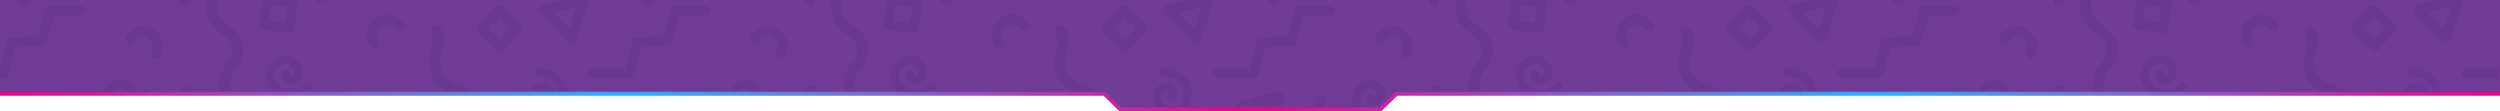 <svg clip-rule="evenodd" fill-rule="evenodd" stroke-linejoin="round" stroke-miterlimit="2" viewBox="0 0 2560 114" xmlns="http://www.w3.org/2000/svg" xmlns:xlink="http://www.w3.org/1999/xlink"><linearGradient id="a" gradientUnits="userSpaceOnUse" x1="-461.5" x2="2098.5" y1="55" y2="55"><stop offset="0" stop-color="#ec008c"/><stop offset=".25" stop-color="#28b2fe"/><stop offset=".5" stop-color="#ec008c"/><stop offset=".75" stop-color="#28b2fe"/><stop offset="1" stop-color="#ec008c"/></linearGradient><clipPath id="b"><path clip-rule="evenodd" d="m-461.5 165.156h1326.562l19.127 18.75h309.311l19.61-18.75h1325.39v-110.156h-3000z"/></clipPath><clipPath id="c"><path clip-rule="evenodd" d="m582 176h756v727h-756z"/></clipPath><clipPath id="d"><path clip-rule="evenodd" d="m582 176h756v727h-756z"/></clipPath><clipPath id="e"><path clip-rule="evenodd" d="m582 176h756v727h-756z"/></clipPath><clipPath id="f"><path clip-rule="evenodd" d="m582 176h756v727h-756z"/></clipPath><path d="m-461.5 94h1130l16.322 16h267.944l16.734-16h1129v-14h-2560z" fill="url(#a)" transform="translate(461.5 4)"/><g transform="translate(461.5)"><path d="m-461.5 94h1132l16.322 16h263.944l16.734-16h1131v-94h-2560z" fill="#6f3b97"/><path d="m582 176h756v727h-756z" fill="none" transform="matrix(.992 0 0 1.032 -1038.88 -501.57)"/><path d="m582 176h756v727h-756z" fill="none" transform="matrix(.992 0 0 1.032 -201.408 -501.57)"/><g clip-path="url(#b)" transform="matrix(.853 0 0 .853 -67.686 -46.933)"><g clip-path="url(#c)" transform="matrix(.992 0 0 1.032 -1038.88 -501.57)"><path d="m655.628 721.079c-1.147 3.106-4.6 4.697-7.707 3.549-3.106-1.147-4.697-4.6-3.549-7.707l17.359-47c1.148-3.106 4.601-4.697 7.708-3.549 3.106 1.147 4.696 4.6 3.549 7.707z" opacity=".05" transform="matrix(1.008 0 0 .969 -4.656 5.397)"/><g opacity=".05" transform="matrix(1.008 0 0 .969 -4.656 5.397)"><path d="m701.631 238.246 22 37c.99 1.666 1.01 3.734.052 5.418s-2.746 2.724-4.683 2.724h-44c-1.937 0-3.725-1.04-4.683-2.724s-.938-3.752.052-5.418l22-37c.971-1.633 2.731-2.634 4.631-2.634s3.66 1.001 4.631 2.634zm-4.631 13.296-12.528 21.07h25.056z" transform="matrix(-1.076 .288 -.288 -1.076 1424.24 771.11)"/><path d="m701.631 238.246 22 37c.99 1.666 1.01 3.734.052 5.418s-2.746 2.724-4.683 2.724h-44c-1.937 0-3.725-1.04-4.683-2.724s-.938-3.752.052-5.418l22-37c.971-1.633 2.731-2.634 4.631-2.634s3.66 1.001 4.631 2.634zm-4.631 13.296-12.528 21.07h25.056z" transform="matrix(-1.076 .288 -.288 -1.076 2174.24 771.11)"/><path d="m701.631 238.246 22 37c.99 1.666 1.01 3.734.052 5.418s-2.746 2.724-4.683 2.724h-44c-1.937 0-3.725-1.04-4.683-2.724s-.938-3.752.052-5.418l22-37c.971-1.633 2.731-2.634 4.631-2.634s3.66 1.001 4.631 2.634zm-4.631 13.296-12.528 21.07h25.056z" transform="matrix(-1.083 .259 -.259 -1.083 2085.48 677.618)"/></g><path d="m795.391 544.373-9.749 2.229c-3.228.738-6.448-1.284-7.186-4.512s1.283-6.448 4.512-7.186l9.748-2.229-2.229-9.749c-.738-3.228 1.284-6.448 4.512-7.186s6.448 1.284 7.186 4.512l2.229 9.748 9.749-2.228c3.228-.739 6.448 1.283 7.186 4.511s-1.284 6.449-4.512 7.187l-9.748 2.228 2.229 9.749c.738 3.228-1.284 6.448-4.512 7.186s-6.448-1.283-7.187-4.512z" opacity=".05" transform="matrix(1.008 0 0 .969 -4.656 5.397)"/><path d="m664 741.176c15.191 0 27.525 12.333 27.525 27.525 0 15.191-12.334 27.525-27.525 27.525s-27.525-12.334-27.525-27.525c0-15.192 12.334-27.525 27.525-27.525zm0 13.648c-7.659 0-13.877 6.218-13.877 13.877s6.218 13.877 13.877 13.877 13.877-6.218 13.877-13.877-6.218-13.877-13.877-13.877z" opacity=".05" transform="matrix(.886 0 0 .852 433.851 17.602)"/><g opacity=".05" transform="matrix(1.008 0 0 .969 -4.656 5.397)"><path d="m742.025 605.912c0 3.312-2.689 6-6 6-3.312 0-6-2.688-6-6 0-13.357 10.844-24.201 24.201-24.201s24.201 10.844 24.201 24.201c0 3.312-2.689 6-6 6-3.312 0-6-2.688-6-6 0-6.734-5.467-12.201-12.201-12.201s-12.201 5.467-12.201 12.201z" transform="matrix(.866 .5 -.5 .866 403.453 -295.155)"/><path d="m742.025 605.912c0 3.312-2.689 6-6 6-3.312 0-6-2.688-6-6 0-13.357 10.844-24.201 24.201-24.201s24.201 10.844 24.201 24.201c0 3.312-2.689 6-6 6-3.312 0-6-2.688-6-6 0-6.734-5.467-12.201-12.201-12.201s-12.201 5.467-12.201 12.201z" transform="matrix(.827 -.562 .562 .827 82.089 515.574)"/></g><g opacity=".05" transform="matrix(1.008 0 0 .969 -4.656 5.397)"><path d="m938.194 552v32c0 3.421-2.773 6.194-6.194 6.194h-32c-3.421 0-6.194-2.773-6.194-6.194v-32c0-3.421 2.773-6.194 6.194-6.194h32c3.421 0 6.194 2.773 6.194 6.194zm-12.388 6.194h-19.612v19.612h19.612z" transform="matrix(.959 .139 -.139 .959 116.349 -104.487)"/><path d="m938.194 552v32c0 3.421-2.773 6.194-6.194 6.194h-32c-3.421 0-6.194-2.773-6.194-6.194v-32c0-3.421 2.773-6.194 6.194-6.194h32c3.421 0 6.194 2.773 6.194 6.194zm-12.388 6.194h-19.612v19.612h19.612z" transform="matrix(.709 .66 -.66 .709 907.139 -422.278)"/></g><g opacity=".05" transform="matrix(1.008 0 0 .969 -4.656 5.397)"><path d="m694 558c3.311 0 6 2.689 6 6s-2.689 6-6 6h-31.406l-8.802 32.565c-.675 2.498-2.876 4.282-5.459 4.426l-31.555 1.753-7.948 32.674c-.654 2.689-3.063 4.582-5.83 4.582h-43c-3.311 0-6-2.689-6-6s2.689-6 6-6h38.285l7.885-32.418c.625-2.569 2.857-4.426 5.497-4.573l31.672-1.759 8.869-32.815c.707-2.617 3.081-4.435 5.792-4.435z" transform="matrix(.929 -.369 .369 .929 208.73 161.933)"/><path d="m694 558c3.311 0 6 2.689 6 6s-2.689 6-6 6h-31.406l-8.802 32.565c-.675 2.498-2.876 4.282-5.459 4.426l-31.555 1.753-7.948 32.674c-.654 2.689-3.063 4.582-5.83 4.582h-43c-3.311 0-6-2.689-6-6s2.689-6 6-6h38.285l7.885-32.418c.625-2.569 2.857-4.426 5.497-4.573l31.672-1.759 8.869-32.815c.707-2.617 3.081-4.435 5.792-4.435z" transform="matrix(1 .006 -.006 1 -12.178 -4.522)"/><path d="m694 558c3.311 0 6 2.689 6 6s-2.689 6-6 6h-31.406l-8.802 32.565c-.675 2.498-2.876 4.282-5.459 4.426l-31.555 1.753-7.948 32.674c-.654 2.689-3.063 4.582-5.83 4.582h-43c-3.311 0-6-2.689-6-6s2.689-6 6-6h38.285l7.885-32.418c.625-2.569 2.857-4.426 5.497-4.573l31.672-1.759 8.869-32.815c.707-2.617 3.081-4.435 5.792-4.435z" transform="matrix(1 .006 -.006 1 736.822 -4.522)"/><path d="m694 558c3.311 0 6 2.689 6 6s-2.689 6-6 6h-31.406l-8.802 32.565c-.675 2.498-2.876 4.282-5.459 4.426l-31.555 1.753-7.948 32.674c-.654 2.689-3.063 4.582-5.83 4.582h-43c-3.311 0-6-2.689-6-6s2.689-6 6-6h38.285l7.885-32.418c.625-2.569 2.857-4.426 5.497-4.573l31.672-1.759 8.869-32.815c.707-2.617 3.081-4.435 5.792-4.435z" transform="matrix(.1 .995 -.995 .1 1386.02 38.351)"/></g><g opacity=".05" transform="matrix(1.008 0 0 .969 -4.656 5.397)"><path d="m843.396 513.937c-.504-3.645 2.047-7.013 5.692-7.516 3.644-.504 7.012 2.046 7.516 5.691 1.487 10.76-1.667 17.924-5.796 24.592-4.343 7.013-10.462 13.158-8.237 26.172 2.145 12.543 10.413 16.247 17.057 21.232 6.48 4.861 11.999 10.462 13.923 20.656 2.08 11.025-1.384 18.829-6.082 26.104-4.853 7.515-11.943 14.078-8.981 26.597.847 3.581-1.373 7.175-4.953 8.023-3.581.847-7.175-1.373-8.023-4.953-3.48-14.709 1.912-23.875 7.878-32.626 4.067-5.967 8.781-11.549 7.059-20.673-1.555-8.238-7.313-11.396-12.715-15.282-7.979-5.741-15.809-12.228-18.305-26.83-2.555-14.942 2.292-23.479 7.497-31.487 3.616-5.563 7.717-10.675 6.47-19.7z"/><path d="m843.396 513.937c-.504-3.645 2.047-7.013 5.692-7.516 3.644-.504 7.012 2.046 7.516 5.691 1.487 10.76-1.667 17.924-5.796 24.592-4.343 7.013-10.462 13.158-8.237 26.172 2.145 12.543 10.413 16.247 17.057 21.232 6.48 4.861 11.999 10.462 13.923 20.656 2.08 11.025-1.384 18.829-6.082 26.104-4.853 7.515-11.943 14.078-8.981 26.597.847 3.581-1.373 7.175-4.953 8.023-3.581.847-7.175-1.373-8.023-4.953-3.48-14.709 1.912-23.875 7.878-32.626 4.067-5.967 8.781-11.549 7.059-20.673-1.555-8.238-7.313-11.396-12.715-15.282-7.979-5.741-15.809-12.228-18.305-26.83-2.555-14.942 2.292-23.479 7.497-31.487 3.616-5.563 7.717-10.675 6.47-19.7z" transform="matrix(.852 .524 -.524 .852 230.08 -455.687)"/><path d="m843.396 513.937c-.504-3.645 2.047-7.013 5.692-7.516 3.644-.504 7.012 2.046 7.516 5.691 1.487 10.76-1.667 17.924-5.796 24.592-4.343 7.013-10.462 13.158-8.237 26.172 2.145 12.543 10.413 16.247 17.057 21.232 6.48 4.861 11.999 10.462 13.923 20.656 2.08 11.025-1.384 18.829-6.082 26.104-4.853 7.515-11.943 14.078-8.981 26.597.847 3.581-1.373 7.175-4.953 8.023-3.581.847-7.175-1.373-8.023-4.953-3.48-14.709 1.912-23.875 7.878-32.626 4.067-5.967 8.781-11.549 7.059-20.673-1.555-8.238-7.313-11.396-12.715-15.282-7.979-5.741-15.809-12.228-18.305-26.83-2.555-14.942 2.292-23.479 7.497-31.487 3.616-5.563 7.717-10.675 6.47-19.7z" transform="matrix(.955 -.296 .296 .955 141.957 350.243)"/></g><g opacity=".05" transform="matrix(1.008 0 0 .969 -4.656 5.397)"><path d="m729.114 684.996c10.115-.318 21.683-6.253 22.9-22.372.208-2.752 2.611-4.818 5.362-4.61 2.752.208 4.818 2.611 4.61 5.362-1.731 22.92-18.316 31.22-32.685 31.618-.045.002-.107.004-.186.005-.241.002-.64-.009-1.174-.072-3.86-.456-24.797-4.545-23.937-25.136.321-7.663 3.094-13.131 6.847-16.751 9.217-8.889 24.893-6.725 31.346 3.243 2.93 4.525 2.648 10.611.177 15.025-1.86 3.324-4.87 5.634-8.315 6.197-3.438.561-7.707-.45-11.842-5.236-1.805-2.088-1.574-5.248.514-7.052 2.088-1.805 5.248-1.574 7.052.514 1.046 1.211 1.795 2.046 2.664 1.904.642-.104.992-.779 1.311-1.419.677-1.36.917-3.151.045-4.499-3.293-5.085-11.307-6.014-16.009-1.479-2.213 2.134-3.61 5.453-3.798 9.971-.525 12.545 12.767 14.509 15.118 14.787zm-4.889 6.49c.195.74.864 2.758 3.676 3.392-1.791-.404-3.159-1.732-3.676-3.392z" transform="matrix(-.118 -.993 .993 -.118 658.91 1467.88)"/><path d="m729.114 684.996c10.115-.318 21.683-6.253 22.9-22.372.208-2.752 2.611-4.818 5.362-4.61 2.752.208 4.818 2.611 4.61 5.362-1.731 22.92-18.316 31.22-32.685 31.618-.045.002-.107.004-.186.005-.241.002-.64-.009-1.174-.072-3.86-.456-24.797-4.545-23.937-25.136.321-7.663 3.094-13.131 6.847-16.751 9.217-8.889 24.893-6.725 31.346 3.243 2.93 4.525 2.648 10.611.177 15.025-1.86 3.324-4.87 5.634-8.315 6.197-3.438.561-7.707-.45-11.842-5.236-1.805-2.088-1.574-5.248.514-7.052 2.088-1.805 5.248-1.574 7.052.514 1.046 1.211 1.795 2.046 2.664 1.904.642-.104.992-.779 1.311-1.419.677-1.36.917-3.151.045-4.499-3.293-5.085-11.307-6.014-16.009-1.479-2.213 2.134-3.61 5.453-3.798 9.971-.525 12.545 12.767 14.509 15.118 14.787zm-4.889 6.49c.195.74.864 2.758 3.676 3.392-1.791-.404-3.159-1.732-3.676-3.392z" transform="matrix(.772 .636 -.636 .772 789.588 -338.515)"/><path d="m729.114 684.996c10.115-.318 21.683-6.253 22.9-22.372.208-2.752 2.611-4.818 5.362-4.61 2.752.208 4.818 2.611 4.61 5.362-1.731 22.92-18.316 31.22-32.685 31.618-.045.002-.107.004-.186.005-.241.002-.64-.009-1.174-.072-3.86-.456-24.797-4.545-23.937-25.136.321-7.663 3.094-13.131 6.847-16.751 9.217-8.889 24.893-6.725 31.346 3.243 2.93 4.525 2.648 10.611.177 15.025-1.86 3.324-4.87 5.634-8.315 6.197-3.438.561-7.707-.45-11.842-5.236-1.805-2.088-1.574-5.248.514-7.052 2.088-1.805 5.248-1.574 7.052.514 1.046 1.211 1.795 2.046 2.664 1.904.642-.104.992-.779 1.311-1.419.677-1.36.917-3.151.045-4.499-3.293-5.085-11.307-6.014-16.009-1.479-2.213 2.134-3.61 5.453-3.798 9.971-.525 12.545 12.767 14.509 15.118 14.787zm-4.889 6.49c.195.74.864 2.758 3.676 3.392-1.791-.404-3.159-1.732-3.676-3.392z" transform="translate(.82 -.254)"/></g></g><g clip-path="url(#d)" transform="matrix(.992 0 0 1.032 -288.881 -501.57)"><path d="m655.628 721.079c-1.147 3.106-4.6 4.697-7.707 3.549-3.106-1.147-4.697-4.6-3.549-7.707l17.359-47c1.148-3.106 4.601-4.697 7.708-3.549 3.106 1.147 4.696 4.6 3.549 7.707z" opacity=".05" transform="matrix(1.008 0 0 .969 -4.656 5.397)"/><g opacity=".05" transform="matrix(1.008 0 0 .969 -4.656 5.397)"><path d="m701.631 238.246 22 37c.99 1.666 1.01 3.734.052 5.418s-2.746 2.724-4.683 2.724h-44c-1.937 0-3.725-1.04-4.683-2.724s-.938-3.752.052-5.418l22-37c.971-1.633 2.731-2.634 4.631-2.634s3.66 1.001 4.631 2.634zm-4.631 13.296-12.528 21.07h25.056z" transform="matrix(-1.076 .288 -.288 -1.076 1424.24 771.11)"/><path d="m701.631 238.246 22 37c.99 1.666 1.01 3.734.052 5.418s-2.746 2.724-4.683 2.724h-44c-1.937 0-3.725-1.04-4.683-2.724s-.938-3.752.052-5.418l22-37c.971-1.633 2.731-2.634 4.631-2.634s3.66 1.001 4.631 2.634zm-4.631 13.296-12.528 21.07h25.056z" transform="matrix(-1.076 .288 -.288 -1.076 2174.24 771.11)"/><path d="m701.631 238.246 22 37c.99 1.666 1.01 3.734.052 5.418s-2.746 2.724-4.683 2.724h-44c-1.937 0-3.725-1.04-4.683-2.724s-.938-3.752.052-5.418l22-37c.971-1.633 2.731-2.634 4.631-2.634s3.66 1.001 4.631 2.634zm-4.631 13.296-12.528 21.07h25.056z" transform="matrix(-1.083 .259 -.259 -1.083 2085.48 677.618)"/></g><path d="m795.391 544.373-9.749 2.229c-3.228.738-6.448-1.284-7.186-4.512s1.283-6.448 4.512-7.186l9.748-2.229-2.229-9.749c-.738-3.228 1.284-6.448 4.512-7.186s6.448 1.284 7.186 4.512l2.229 9.748 9.749-2.228c3.228-.739 6.448 1.283 7.186 4.511s-1.284 6.449-4.512 7.187l-9.748 2.228 2.229 9.749c.738 3.228-1.284 6.448-4.512 7.186s-6.448-1.283-7.187-4.512z" opacity=".05" transform="matrix(1.008 0 0 .969 -4.656 5.397)"/><path d="m664 741.176c15.191 0 27.525 12.333 27.525 27.525 0 15.191-12.334 27.525-27.525 27.525s-27.525-12.334-27.525-27.525c0-15.192 12.334-27.525 27.525-27.525zm0 13.648c-7.659 0-13.877 6.218-13.877 13.877s6.218 13.877 13.877 13.877 13.877-6.218 13.877-13.877-6.218-13.877-13.877-13.877z" opacity=".05" transform="matrix(.886 0 0 .852 433.851 17.602)"/><g opacity=".05" transform="matrix(1.008 0 0 .969 -4.656 5.397)"><path d="m742.025 605.912c0 3.312-2.689 6-6 6-3.312 0-6-2.688-6-6 0-13.357 10.844-24.201 24.201-24.201s24.201 10.844 24.201 24.201c0 3.312-2.689 6-6 6-3.312 0-6-2.688-6-6 0-6.734-5.467-12.201-12.201-12.201s-12.201 5.467-12.201 12.201z" transform="matrix(.866 .5 -.5 .866 403.453 -295.155)"/><path d="m742.025 605.912c0 3.312-2.689 6-6 6-3.312 0-6-2.688-6-6 0-13.357 10.844-24.201 24.201-24.201s24.201 10.844 24.201 24.201c0 3.312-2.689 6-6 6-3.312 0-6-2.688-6-6 0-6.734-5.467-12.201-12.201-12.201s-12.201 5.467-12.201 12.201z" transform="matrix(.827 -.562 .562 .827 82.089 515.574)"/></g><g opacity=".05" transform="matrix(1.008 0 0 .969 -4.656 5.397)"><path d="m938.194 552v32c0 3.421-2.773 6.194-6.194 6.194h-32c-3.421 0-6.194-2.773-6.194-6.194v-32c0-3.421 2.773-6.194 6.194-6.194h32c3.421 0 6.194 2.773 6.194 6.194zm-12.388 6.194h-19.612v19.612h19.612z" transform="matrix(.959 .139 -.139 .959 116.349 -104.487)"/><path d="m938.194 552v32c0 3.421-2.773 6.194-6.194 6.194h-32c-3.421 0-6.194-2.773-6.194-6.194v-32c0-3.421 2.773-6.194 6.194-6.194h32c3.421 0 6.194 2.773 6.194 6.194zm-12.388 6.194h-19.612v19.612h19.612z" transform="matrix(.709 .66 -.66 .709 907.139 -422.278)"/></g><g opacity=".05" transform="matrix(1.008 0 0 .969 -4.656 5.397)"><path d="m694 558c3.311 0 6 2.689 6 6s-2.689 6-6 6h-31.406l-8.802 32.565c-.675 2.498-2.876 4.282-5.459 4.426l-31.555 1.753-7.948 32.674c-.654 2.689-3.063 4.582-5.83 4.582h-43c-3.311 0-6-2.689-6-6s2.689-6 6-6h38.285l7.885-32.418c.625-2.569 2.857-4.426 5.497-4.573l31.672-1.759 8.869-32.815c.707-2.617 3.081-4.435 5.792-4.435z" transform="matrix(.929 -.369 .369 .929 208.73 161.933)"/><path d="m694 558c3.311 0 6 2.689 6 6s-2.689 6-6 6h-31.406l-8.802 32.565c-.675 2.498-2.876 4.282-5.459 4.426l-31.555 1.753-7.948 32.674c-.654 2.689-3.063 4.582-5.83 4.582h-43c-3.311 0-6-2.689-6-6s2.689-6 6-6h38.285l7.885-32.418c.625-2.569 2.857-4.426 5.497-4.573l31.672-1.759 8.869-32.815c.707-2.617 3.081-4.435 5.792-4.435z" transform="matrix(1 .006 -.006 1 -12.178 -4.522)"/><path d="m694 558c3.311 0 6 2.689 6 6s-2.689 6-6 6h-31.406l-8.802 32.565c-.675 2.498-2.876 4.282-5.459 4.426l-31.555 1.753-7.948 32.674c-.654 2.689-3.063 4.582-5.83 4.582h-43c-3.311 0-6-2.689-6-6s2.689-6 6-6h38.285l7.885-32.418c.625-2.569 2.857-4.426 5.497-4.573l31.672-1.759 8.869-32.815c.707-2.617 3.081-4.435 5.792-4.435z" transform="matrix(1 .006 -.006 1 736.822 -4.522)"/><path d="m694 558c3.311 0 6 2.689 6 6s-2.689 6-6 6h-31.406l-8.802 32.565c-.675 2.498-2.876 4.282-5.459 4.426l-31.555 1.753-7.948 32.674c-.654 2.689-3.063 4.582-5.83 4.582h-43c-3.311 0-6-2.689-6-6s2.689-6 6-6h38.285l7.885-32.418c.625-2.569 2.857-4.426 5.497-4.573l31.672-1.759 8.869-32.815c.707-2.617 3.081-4.435 5.792-4.435z" transform="matrix(.1 .995 -.995 .1 1386.02 38.351)"/></g><g opacity=".05" transform="matrix(1.008 0 0 .969 -4.656 5.397)"><path d="m843.396 513.937c-.504-3.645 2.047-7.013 5.692-7.516 3.644-.504 7.012 2.046 7.516 5.691 1.487 10.76-1.667 17.924-5.796 24.592-4.343 7.013-10.462 13.158-8.237 26.172 2.145 12.543 10.413 16.247 17.057 21.232 6.48 4.861 11.999 10.462 13.923 20.656 2.08 11.025-1.384 18.829-6.082 26.104-4.853 7.515-11.943 14.078-8.981 26.597.847 3.581-1.373 7.175-4.953 8.023-3.581.847-7.175-1.373-8.023-4.953-3.48-14.709 1.912-23.875 7.878-32.626 4.067-5.967 8.781-11.549 7.059-20.673-1.555-8.238-7.313-11.396-12.715-15.282-7.979-5.741-15.809-12.228-18.305-26.83-2.555-14.942 2.292-23.479 7.497-31.487 3.616-5.563 7.717-10.675 6.47-19.7z"/><path d="m843.396 513.937c-.504-3.645 2.047-7.013 5.692-7.516 3.644-.504 7.012 2.046 7.516 5.691 1.487 10.76-1.667 17.924-5.796 24.592-4.343 7.013-10.462 13.158-8.237 26.172 2.145 12.543 10.413 16.247 17.057 21.232 6.48 4.861 11.999 10.462 13.923 20.656 2.08 11.025-1.384 18.829-6.082 26.104-4.853 7.515-11.943 14.078-8.981 26.597.847 3.581-1.373 7.175-4.953 8.023-3.581.847-7.175-1.373-8.023-4.953-3.48-14.709 1.912-23.875 7.878-32.626 4.067-5.967 8.781-11.549 7.059-20.673-1.555-8.238-7.313-11.396-12.715-15.282-7.979-5.741-15.809-12.228-18.305-26.83-2.555-14.942 2.292-23.479 7.497-31.487 3.616-5.563 7.717-10.675 6.47-19.7z" transform="matrix(.852 .524 -.524 .852 230.08 -455.687)"/><path d="m843.396 513.937c-.504-3.645 2.047-7.013 5.692-7.516 3.644-.504 7.012 2.046 7.516 5.691 1.487 10.76-1.667 17.924-5.796 24.592-4.343 7.013-10.462 13.158-8.237 26.172 2.145 12.543 10.413 16.247 17.057 21.232 6.48 4.861 11.999 10.462 13.923 20.656 2.08 11.025-1.384 18.829-6.082 26.104-4.853 7.515-11.943 14.078-8.981 26.597.847 3.581-1.373 7.175-4.953 8.023-3.581.847-7.175-1.373-8.023-4.953-3.48-14.709 1.912-23.875 7.878-32.626 4.067-5.967 8.781-11.549 7.059-20.673-1.555-8.238-7.313-11.396-12.715-15.282-7.979-5.741-15.809-12.228-18.305-26.83-2.555-14.942 2.292-23.479 7.497-31.487 3.616-5.563 7.717-10.675 6.47-19.7z" transform="matrix(.955 -.296 .296 .955 141.957 350.243)"/></g><g opacity=".05" transform="matrix(1.008 0 0 .969 -4.656 5.397)"><path d="m729.114 684.996c10.115-.318 21.683-6.253 22.9-22.372.208-2.752 2.611-4.818 5.362-4.61 2.752.208 4.818 2.611 4.61 5.362-1.731 22.92-18.316 31.22-32.685 31.618-.045.002-.107.004-.186.005-.241.002-.64-.009-1.174-.072-3.86-.456-24.797-4.545-23.937-25.136.321-7.663 3.094-13.131 6.847-16.751 9.217-8.889 24.893-6.725 31.346 3.243 2.93 4.525 2.648 10.611.177 15.025-1.86 3.324-4.87 5.634-8.315 6.197-3.438.561-7.707-.45-11.842-5.236-1.805-2.088-1.574-5.248.514-7.052 2.088-1.805 5.248-1.574 7.052.514 1.046 1.211 1.795 2.046 2.664 1.904.642-.104.992-.779 1.311-1.419.677-1.36.917-3.151.045-4.499-3.293-5.085-11.307-6.014-16.009-1.479-2.213 2.134-3.61 5.453-3.798 9.971-.525 12.545 12.767 14.509 15.118 14.787zm-4.889 6.49c.195.74.864 2.758 3.676 3.392-1.791-.404-3.159-1.732-3.676-3.392z" transform="matrix(-.118 -.993 .993 -.118 658.91 1467.88)"/><path d="m729.114 684.996c10.115-.318 21.683-6.253 22.9-22.372.208-2.752 2.611-4.818 5.362-4.61 2.752.208 4.818 2.611 4.61 5.362-1.731 22.92-18.316 31.22-32.685 31.618-.045.002-.107.004-.186.005-.241.002-.64-.009-1.174-.072-3.86-.456-24.797-4.545-23.937-25.136.321-7.663 3.094-13.131 6.847-16.751 9.217-8.889 24.893-6.725 31.346 3.243 2.93 4.525 2.648 10.611.177 15.025-1.86 3.324-4.87 5.634-8.315 6.197-3.438.561-7.707-.45-11.842-5.236-1.805-2.088-1.574-5.248.514-7.052 2.088-1.805 5.248-1.574 7.052.514 1.046 1.211 1.795 2.046 2.664 1.904.642-.104.992-.779 1.311-1.419.677-1.36.917-3.151.045-4.499-3.293-5.085-11.307-6.014-16.009-1.479-2.213 2.134-3.61 5.453-3.798 9.971-.525 12.545 12.767 14.509 15.118 14.787zm-4.889 6.49c.195.74.864 2.758 3.676 3.392-1.791-.404-3.159-1.732-3.676-3.392z" transform="matrix(.772 .636 -.636 .772 789.588 -338.515)"/><path d="m729.114 684.996c10.115-.318 21.683-6.253 22.9-22.372.208-2.752 2.611-4.818 5.362-4.61 2.752.208 4.818 2.611 4.61 5.362-1.731 22.92-18.316 31.22-32.685 31.618-.045.002-.107.004-.186.005-.241.002-.64-.009-1.174-.072-3.86-.456-24.797-4.545-23.937-25.136.321-7.663 3.094-13.131 6.847-16.751 9.217-8.889 24.893-6.725 31.346 3.243 2.93 4.525 2.648 10.611.177 15.025-1.86 3.324-4.87 5.634-8.315 6.197-3.438.561-7.707-.45-11.842-5.236-1.805-2.088-1.574-5.248.514-7.052 2.088-1.805 5.248-1.574 7.052.514 1.046 1.211 1.795 2.046 2.664 1.904.642-.104.992-.779 1.311-1.419.677-1.36.917-3.151.045-4.499-3.293-5.085-11.307-6.014-16.009-1.479-2.213 2.134-3.61 5.453-3.798 9.971-.525 12.545 12.767 14.509 15.118 14.787zm-4.889 6.49c.195.74.864 2.758 3.676 3.392-1.791-.404-3.159-1.732-3.676-3.392z" transform="translate(.82 -.254)"/></g></g><g clip-path="url(#e)" transform="matrix(.992 0 0 1.032 461.118 -501.57)"><path d="m655.628 721.079c-1.147 3.106-4.6 4.697-7.707 3.549-3.106-1.147-4.697-4.6-3.549-7.707l17.359-47c1.148-3.106 4.601-4.697 7.708-3.549 3.106 1.147 4.696 4.6 3.549 7.707z" opacity=".05" transform="matrix(1.008 0 0 .969 -4.656 5.397)"/><g opacity=".05" transform="matrix(1.008 0 0 .969 -4.656 5.397)"><path d="m701.631 238.246 22 37c.99 1.666 1.01 3.734.052 5.418s-2.746 2.724-4.683 2.724h-44c-1.937 0-3.725-1.04-4.683-2.724s-.938-3.752.052-5.418l22-37c.971-1.633 2.731-2.634 4.631-2.634s3.66 1.001 4.631 2.634zm-4.631 13.296-12.528 21.07h25.056z" transform="matrix(-1.076 .288 -.288 -1.076 1424.24 771.11)"/><path d="m701.631 238.246 22 37c.99 1.666 1.01 3.734.052 5.418s-2.746 2.724-4.683 2.724h-44c-1.937 0-3.725-1.04-4.683-2.724s-.938-3.752.052-5.418l22-37c.971-1.633 2.731-2.634 4.631-2.634s3.66 1.001 4.631 2.634zm-4.631 13.296-12.528 21.07h25.056z" transform="matrix(-1.076 .288 -.288 -1.076 2174.24 771.11)"/><path d="m701.631 238.246 22 37c.99 1.666 1.01 3.734.052 5.418s-2.746 2.724-4.683 2.724h-44c-1.937 0-3.725-1.04-4.683-2.724s-.938-3.752.052-5.418l22-37c.971-1.633 2.731-2.634 4.631-2.634s3.66 1.001 4.631 2.634zm-4.631 13.296-12.528 21.07h25.056z" transform="matrix(-1.083 .259 -.259 -1.083 2085.48 677.618)"/></g><path d="m795.391 544.373-9.749 2.229c-3.228.738-6.448-1.284-7.186-4.512s1.283-6.448 4.512-7.186l9.748-2.229-2.229-9.749c-.738-3.228 1.284-6.448 4.512-7.186s6.448 1.284 7.186 4.512l2.229 9.748 9.749-2.228c3.228-.739 6.448 1.283 7.186 4.511s-1.284 6.449-4.512 7.187l-9.748 2.228 2.229 9.749c.738 3.228-1.284 6.448-4.512 7.186s-6.448-1.283-7.187-4.512z" opacity=".05" transform="matrix(1.008 0 0 .969 -4.656 5.397)"/><path d="m664 741.176c15.191 0 27.525 12.333 27.525 27.525 0 15.191-12.334 27.525-27.525 27.525s-27.525-12.334-27.525-27.525c0-15.192 12.334-27.525 27.525-27.525zm0 13.648c-7.659 0-13.877 6.218-13.877 13.877s6.218 13.877 13.877 13.877 13.877-6.218 13.877-13.877-6.218-13.877-13.877-13.877z" opacity=".05" transform="matrix(.886 0 0 .852 433.851 17.602)"/><g opacity=".05" transform="matrix(1.008 0 0 .969 -4.656 5.397)"><path d="m742.025 605.912c0 3.312-2.689 6-6 6-3.312 0-6-2.688-6-6 0-13.357 10.844-24.201 24.201-24.201s24.201 10.844 24.201 24.201c0 3.312-2.689 6-6 6-3.312 0-6-2.688-6-6 0-6.734-5.467-12.201-12.201-12.201s-12.201 5.467-12.201 12.201z" transform="matrix(.866 .5 -.5 .866 403.453 -295.155)"/><path d="m742.025 605.912c0 3.312-2.689 6-6 6-3.312 0-6-2.688-6-6 0-13.357 10.844-24.201 24.201-24.201s24.201 10.844 24.201 24.201c0 3.312-2.689 6-6 6-3.312 0-6-2.688-6-6 0-6.734-5.467-12.201-12.201-12.201s-12.201 5.467-12.201 12.201z" transform="matrix(.827 -.562 .562 .827 82.089 515.574)"/></g><g opacity=".05" transform="matrix(1.008 0 0 .969 -4.656 5.397)"><path d="m938.194 552v32c0 3.421-2.773 6.194-6.194 6.194h-32c-3.421 0-6.194-2.773-6.194-6.194v-32c0-3.421 2.773-6.194 6.194-6.194h32c3.421 0 6.194 2.773 6.194 6.194zm-12.388 6.194h-19.612v19.612h19.612z" transform="matrix(.959 .139 -.139 .959 116.349 -104.487)"/><path d="m938.194 552v32c0 3.421-2.773 6.194-6.194 6.194h-32c-3.421 0-6.194-2.773-6.194-6.194v-32c0-3.421 2.773-6.194 6.194-6.194h32c3.421 0 6.194 2.773 6.194 6.194zm-12.388 6.194h-19.612v19.612h19.612z" transform="matrix(.709 .66 -.66 .709 907.139 -422.278)"/></g><g opacity=".05" transform="matrix(1.008 0 0 .969 -4.656 5.397)"><path d="m694 558c3.311 0 6 2.689 6 6s-2.689 6-6 6h-31.406l-8.802 32.565c-.675 2.498-2.876 4.282-5.459 4.426l-31.555 1.753-7.948 32.674c-.654 2.689-3.063 4.582-5.83 4.582h-43c-3.311 0-6-2.689-6-6s2.689-6 6-6h38.285l7.885-32.418c.625-2.569 2.857-4.426 5.497-4.573l31.672-1.759 8.869-32.815c.707-2.617 3.081-4.435 5.792-4.435z" transform="matrix(.929 -.369 .369 .929 208.73 161.933)"/><path d="m694 558c3.311 0 6 2.689 6 6s-2.689 6-6 6h-31.406l-8.802 32.565c-.675 2.498-2.876 4.282-5.459 4.426l-31.555 1.753-7.948 32.674c-.654 2.689-3.063 4.582-5.83 4.582h-43c-3.311 0-6-2.689-6-6s2.689-6 6-6h38.285l7.885-32.418c.625-2.569 2.857-4.426 5.497-4.573l31.672-1.759 8.869-32.815c.707-2.617 3.081-4.435 5.792-4.435z" transform="matrix(1 .006 -.006 1 -12.178 -4.522)"/><path d="m694 558c3.311 0 6 2.689 6 6s-2.689 6-6 6h-31.406l-8.802 32.565c-.675 2.498-2.876 4.282-5.459 4.426l-31.555 1.753-7.948 32.674c-.654 2.689-3.063 4.582-5.83 4.582h-43c-3.311 0-6-2.689-6-6s2.689-6 6-6h38.285l7.885-32.418c.625-2.569 2.857-4.426 5.497-4.573l31.672-1.759 8.869-32.815c.707-2.617 3.081-4.435 5.792-4.435z" transform="matrix(1 .006 -.006 1 736.822 -4.522)"/><path d="m694 558c3.311 0 6 2.689 6 6s-2.689 6-6 6h-31.406l-8.802 32.565c-.675 2.498-2.876 4.282-5.459 4.426l-31.555 1.753-7.948 32.674c-.654 2.689-3.063 4.582-5.83 4.582h-43c-3.311 0-6-2.689-6-6s2.689-6 6-6h38.285l7.885-32.418c.625-2.569 2.857-4.426 5.497-4.573l31.672-1.759 8.869-32.815c.707-2.617 3.081-4.435 5.792-4.435z" transform="matrix(.1 .995 -.995 .1 1386.02 38.351)"/></g><g opacity=".05" transform="matrix(1.008 0 0 .969 -4.656 5.397)"><path d="m843.396 513.937c-.504-3.645 2.047-7.013 5.692-7.516 3.644-.504 7.012 2.046 7.516 5.691 1.487 10.76-1.667 17.924-5.796 24.592-4.343 7.013-10.462 13.158-8.237 26.172 2.145 12.543 10.413 16.247 17.057 21.232 6.48 4.861 11.999 10.462 13.923 20.656 2.08 11.025-1.384 18.829-6.082 26.104-4.853 7.515-11.943 14.078-8.981 26.597.847 3.581-1.373 7.175-4.953 8.023-3.581.847-7.175-1.373-8.023-4.953-3.48-14.709 1.912-23.875 7.878-32.626 4.067-5.967 8.781-11.549 7.059-20.673-1.555-8.238-7.313-11.396-12.715-15.282-7.979-5.741-15.809-12.228-18.305-26.83-2.555-14.942 2.292-23.479 7.497-31.487 3.616-5.563 7.717-10.675 6.47-19.7z"/><path d="m843.396 513.937c-.504-3.645 2.047-7.013 5.692-7.516 3.644-.504 7.012 2.046 7.516 5.691 1.487 10.76-1.667 17.924-5.796 24.592-4.343 7.013-10.462 13.158-8.237 26.172 2.145 12.543 10.413 16.247 17.057 21.232 6.48 4.861 11.999 10.462 13.923 20.656 2.08 11.025-1.384 18.829-6.082 26.104-4.853 7.515-11.943 14.078-8.981 26.597.847 3.581-1.373 7.175-4.953 8.023-3.581.847-7.175-1.373-8.023-4.953-3.48-14.709 1.912-23.875 7.878-32.626 4.067-5.967 8.781-11.549 7.059-20.673-1.555-8.238-7.313-11.396-12.715-15.282-7.979-5.741-15.809-12.228-18.305-26.83-2.555-14.942 2.292-23.479 7.497-31.487 3.616-5.563 7.717-10.675 6.47-19.7z" transform="matrix(.852 .524 -.524 .852 230.08 -455.687)"/><path d="m843.396 513.937c-.504-3.645 2.047-7.013 5.692-7.516 3.644-.504 7.012 2.046 7.516 5.691 1.487 10.76-1.667 17.924-5.796 24.592-4.343 7.013-10.462 13.158-8.237 26.172 2.145 12.543 10.413 16.247 17.057 21.232 6.48 4.861 11.999 10.462 13.923 20.656 2.08 11.025-1.384 18.829-6.082 26.104-4.853 7.515-11.943 14.078-8.981 26.597.847 3.581-1.373 7.175-4.953 8.023-3.581.847-7.175-1.373-8.023-4.953-3.48-14.709 1.912-23.875 7.878-32.626 4.067-5.967 8.781-11.549 7.059-20.673-1.555-8.238-7.313-11.396-12.715-15.282-7.979-5.741-15.809-12.228-18.305-26.83-2.555-14.942 2.292-23.479 7.497-31.487 3.616-5.563 7.717-10.675 6.47-19.7z" transform="matrix(.955 -.296 .296 .955 141.957 350.243)"/></g><g opacity=".05" transform="matrix(1.008 0 0 .969 -4.656 5.397)"><path d="m729.114 684.996c10.115-.318 21.683-6.253 22.9-22.372.208-2.752 2.611-4.818 5.362-4.61 2.752.208 4.818 2.611 4.61 5.362-1.731 22.92-18.316 31.22-32.685 31.618-.045.002-.107.004-.186.005-.241.002-.64-.009-1.174-.072-3.86-.456-24.797-4.545-23.937-25.136.321-7.663 3.094-13.131 6.847-16.751 9.217-8.889 24.893-6.725 31.346 3.243 2.93 4.525 2.648 10.611.177 15.025-1.86 3.324-4.87 5.634-8.315 6.197-3.438.561-7.707-.45-11.842-5.236-1.805-2.088-1.574-5.248.514-7.052 2.088-1.805 5.248-1.574 7.052.514 1.046 1.211 1.795 2.046 2.664 1.904.642-.104.992-.779 1.311-1.419.677-1.36.917-3.151.045-4.499-3.293-5.085-11.307-6.014-16.009-1.479-2.213 2.134-3.61 5.453-3.798 9.971-.525 12.545 12.767 14.509 15.118 14.787zm-4.889 6.49c.195.74.864 2.758 3.676 3.392-1.791-.404-3.159-1.732-3.676-3.392z" transform="matrix(-.118 -.993 .993 -.118 658.91 1467.88)"/><path d="m729.114 684.996c10.115-.318 21.683-6.253 22.9-22.372.208-2.752 2.611-4.818 5.362-4.61 2.752.208 4.818 2.611 4.61 5.362-1.731 22.92-18.316 31.22-32.685 31.618-.045.002-.107.004-.186.005-.241.002-.64-.009-1.174-.072-3.86-.456-24.797-4.545-23.937-25.136.321-7.663 3.094-13.131 6.847-16.751 9.217-8.889 24.893-6.725 31.346 3.243 2.93 4.525 2.648 10.611.177 15.025-1.86 3.324-4.87 5.634-8.315 6.197-3.438.561-7.707-.45-11.842-5.236-1.805-2.088-1.574-5.248.514-7.052 2.088-1.805 5.248-1.574 7.052.514 1.046 1.211 1.795 2.046 2.664 1.904.642-.104.992-.779 1.311-1.419.677-1.36.917-3.151.045-4.499-3.293-5.085-11.307-6.014-16.009-1.479-2.213 2.134-3.61 5.453-3.798 9.971-.525 12.545 12.767 14.509 15.118 14.787zm-4.889 6.49c.195.74.864 2.758 3.676 3.392-1.791-.404-3.159-1.732-3.676-3.392z" transform="matrix(.772 .636 -.636 .772 789.588 -338.515)"/><path d="m729.114 684.996c10.115-.318 21.683-6.253 22.9-22.372.208-2.752 2.611-4.818 5.362-4.61 2.752.208 4.818 2.611 4.61 5.362-1.731 22.92-18.316 31.22-32.685 31.618-.045.002-.107.004-.186.005-.241.002-.64-.009-1.174-.072-3.86-.456-24.797-4.545-23.937-25.136.321-7.663 3.094-13.131 6.847-16.751 9.217-8.889 24.893-6.725 31.346 3.243 2.93 4.525 2.648 10.611.177 15.025-1.86 3.324-4.87 5.634-8.315 6.197-3.438.561-7.707-.45-11.842-5.236-1.805-2.088-1.574-5.248.514-7.052 2.088-1.805 5.248-1.574 7.052.514 1.046 1.211 1.795 2.046 2.664 1.904.642-.104.992-.779 1.311-1.419.677-1.36.917-3.151.045-4.499-3.293-5.085-11.307-6.014-16.009-1.479-2.213 2.134-3.61 5.453-3.798 9.971-.525 12.545 12.767 14.509 15.118 14.787zm-4.889 6.49c.195.74.864 2.758 3.676 3.392-1.791-.404-3.159-1.732-3.676-3.392z" transform="translate(.82 -.254)"/></g></g><g clip-path="url(#f)" transform="matrix(.992 0 0 1.032 1211.12 -501.57)"><path d="m655.628 721.079c-1.147 3.106-4.6 4.697-7.707 3.549-3.106-1.147-4.697-4.6-3.549-7.707l17.359-47c1.148-3.106 4.601-4.697 7.708-3.549 3.106 1.147 4.696 4.6 3.549 7.707z" opacity=".05" transform="matrix(1.008 0 0 .969 -4.656 5.397)"/><g opacity=".05" transform="matrix(1.008 0 0 .969 -4.656 5.397)"><path d="m701.631 238.246 22 37c.99 1.666 1.01 3.734.052 5.418s-2.746 2.724-4.683 2.724h-44c-1.937 0-3.725-1.04-4.683-2.724s-.938-3.752.052-5.418l22-37c.971-1.633 2.731-2.634 4.631-2.634s3.66 1.001 4.631 2.634zm-4.631 13.296-12.528 21.07h25.056z" transform="matrix(-1.076 .288 -.288 -1.076 1424.24 771.11)"/><path d="m701.631 238.246 22 37c.99 1.666 1.01 3.734.052 5.418s-2.746 2.724-4.683 2.724h-44c-1.937 0-3.725-1.04-4.683-2.724s-.938-3.752.052-5.418l22-37c.971-1.633 2.731-2.634 4.631-2.634s3.66 1.001 4.631 2.634zm-4.631 13.296-12.528 21.07h25.056z" transform="matrix(-1.076 .288 -.288 -1.076 2174.24 771.11)"/><path d="m701.631 238.246 22 37c.99 1.666 1.01 3.734.052 5.418s-2.746 2.724-4.683 2.724h-44c-1.937 0-3.725-1.04-4.683-2.724s-.938-3.752.052-5.418l22-37c.971-1.633 2.731-2.634 4.631-2.634s3.66 1.001 4.631 2.634zm-4.631 13.296-12.528 21.07h25.056z" transform="matrix(-1.083 .259 -.259 -1.083 2085.48 677.618)"/></g><path d="m795.391 544.373-9.749 2.229c-3.228.738-6.448-1.284-7.186-4.512s1.283-6.448 4.512-7.186l9.748-2.229-2.229-9.749c-.738-3.228 1.284-6.448 4.512-7.186s6.448 1.284 7.186 4.512l2.229 9.748 9.749-2.228c3.228-.739 6.448 1.283 7.186 4.511s-1.284 6.449-4.512 7.187l-9.748 2.228 2.229 9.749c.738 3.228-1.284 6.448-4.512 7.186s-6.448-1.283-7.187-4.512z" opacity=".05" transform="matrix(1.008 0 0 .969 -4.656 5.397)"/><path d="m664 741.176c15.191 0 27.525 12.333 27.525 27.525 0 15.191-12.334 27.525-27.525 27.525s-27.525-12.334-27.525-27.525c0-15.192 12.334-27.525 27.525-27.525zm0 13.648c-7.659 0-13.877 6.218-13.877 13.877s6.218 13.877 13.877 13.877 13.877-6.218 13.877-13.877-6.218-13.877-13.877-13.877z" opacity=".05" transform="matrix(.886 0 0 .852 433.851 17.602)"/><g opacity=".05" transform="matrix(1.008 0 0 .969 -4.656 5.397)"><path d="m742.025 605.912c0 3.312-2.689 6-6 6-3.312 0-6-2.688-6-6 0-13.357 10.844-24.201 24.201-24.201s24.201 10.844 24.201 24.201c0 3.312-2.689 6-6 6-3.312 0-6-2.688-6-6 0-6.734-5.467-12.201-12.201-12.201s-12.201 5.467-12.201 12.201z" transform="matrix(.866 .5 -.5 .866 403.453 -295.155)"/><path d="m742.025 605.912c0 3.312-2.689 6-6 6-3.312 0-6-2.688-6-6 0-13.357 10.844-24.201 24.201-24.201s24.201 10.844 24.201 24.201c0 3.312-2.689 6-6 6-3.312 0-6-2.688-6-6 0-6.734-5.467-12.201-12.201-12.201s-12.201 5.467-12.201 12.201z" transform="matrix(.827 -.562 .562 .827 82.089 515.574)"/></g><g opacity=".05" transform="matrix(1.008 0 0 .969 -4.656 5.397)"><path d="m938.194 552v32c0 3.421-2.773 6.194-6.194 6.194h-32c-3.421 0-6.194-2.773-6.194-6.194v-32c0-3.421 2.773-6.194 6.194-6.194h32c3.421 0 6.194 2.773 6.194 6.194zm-12.388 6.194h-19.612v19.612h19.612z" transform="matrix(.959 .139 -.139 .959 116.349 -104.487)"/><path d="m938.194 552v32c0 3.421-2.773 6.194-6.194 6.194h-32c-3.421 0-6.194-2.773-6.194-6.194v-32c0-3.421 2.773-6.194 6.194-6.194h32c3.421 0 6.194 2.773 6.194 6.194zm-12.388 6.194h-19.612v19.612h19.612z" transform="matrix(.709 .66 -.66 .709 907.139 -422.278)"/></g><g opacity=".05" transform="matrix(1.008 0 0 .969 -4.656 5.397)"><path d="m694 558c3.311 0 6 2.689 6 6s-2.689 6-6 6h-31.406l-8.802 32.565c-.675 2.498-2.876 4.282-5.459 4.426l-31.555 1.753-7.948 32.674c-.654 2.689-3.063 4.582-5.83 4.582h-43c-3.311 0-6-2.689-6-6s2.689-6 6-6h38.285l7.885-32.418c.625-2.569 2.857-4.426 5.497-4.573l31.672-1.759 8.869-32.815c.707-2.617 3.081-4.435 5.792-4.435z" transform="matrix(.929 -.369 .369 .929 208.73 161.933)"/><path d="m694 558c3.311 0 6 2.689 6 6s-2.689 6-6 6h-31.406l-8.802 32.565c-.675 2.498-2.876 4.282-5.459 4.426l-31.555 1.753-7.948 32.674c-.654 2.689-3.063 4.582-5.83 4.582h-43c-3.311 0-6-2.689-6-6s2.689-6 6-6h38.285l7.885-32.418c.625-2.569 2.857-4.426 5.497-4.573l31.672-1.759 8.869-32.815c.707-2.617 3.081-4.435 5.792-4.435z" transform="matrix(1 .006 -.006 1 -12.178 -4.522)"/><path d="m694 558c3.311 0 6 2.689 6 6s-2.689 6-6 6h-31.406l-8.802 32.565c-.675 2.498-2.876 4.282-5.459 4.426l-31.555 1.753-7.948 32.674c-.654 2.689-3.063 4.582-5.83 4.582h-43c-3.311 0-6-2.689-6-6s2.689-6 6-6h38.285l7.885-32.418c.625-2.569 2.857-4.426 5.497-4.573l31.672-1.759 8.869-32.815c.707-2.617 3.081-4.435 5.792-4.435z" transform="matrix(1 .006 -.006 1 736.822 -4.522)"/><path d="m694 558c3.311 0 6 2.689 6 6s-2.689 6-6 6h-31.406l-8.802 32.565c-.675 2.498-2.876 4.282-5.459 4.426l-31.555 1.753-7.948 32.674c-.654 2.689-3.063 4.582-5.83 4.582h-43c-3.311 0-6-2.689-6-6s2.689-6 6-6h38.285l7.885-32.418c.625-2.569 2.857-4.426 5.497-4.573l31.672-1.759 8.869-32.815c.707-2.617 3.081-4.435 5.792-4.435z" transform="matrix(.1 .995 -.995 .1 1386.02 38.351)"/></g><g opacity=".05" transform="matrix(1.008 0 0 .969 -4.656 5.397)"><path d="m843.396 513.937c-.504-3.645 2.047-7.013 5.692-7.516 3.644-.504 7.012 2.046 7.516 5.691 1.487 10.76-1.667 17.924-5.796 24.592-4.343 7.013-10.462 13.158-8.237 26.172 2.145 12.543 10.413 16.247 17.057 21.232 6.48 4.861 11.999 10.462 13.923 20.656 2.08 11.025-1.384 18.829-6.082 26.104-4.853 7.515-11.943 14.078-8.981 26.597.847 3.581-1.373 7.175-4.953 8.023-3.581.847-7.175-1.373-8.023-4.953-3.48-14.709 1.912-23.875 7.878-32.626 4.067-5.967 8.781-11.549 7.059-20.673-1.555-8.238-7.313-11.396-12.715-15.282-7.979-5.741-15.809-12.228-18.305-26.83-2.555-14.942 2.292-23.479 7.497-31.487 3.616-5.563 7.717-10.675 6.47-19.7z"/><path d="m843.396 513.937c-.504-3.645 2.047-7.013 5.692-7.516 3.644-.504 7.012 2.046 7.516 5.691 1.487 10.76-1.667 17.924-5.796 24.592-4.343 7.013-10.462 13.158-8.237 26.172 2.145 12.543 10.413 16.247 17.057 21.232 6.48 4.861 11.999 10.462 13.923 20.656 2.08 11.025-1.384 18.829-6.082 26.104-4.853 7.515-11.943 14.078-8.981 26.597.847 3.581-1.373 7.175-4.953 8.023-3.581.847-7.175-1.373-8.023-4.953-3.48-14.709 1.912-23.875 7.878-32.626 4.067-5.967 8.781-11.549 7.059-20.673-1.555-8.238-7.313-11.396-12.715-15.282-7.979-5.741-15.809-12.228-18.305-26.83-2.555-14.942 2.292-23.479 7.497-31.487 3.616-5.563 7.717-10.675 6.47-19.7z" transform="matrix(.852 .524 -.524 .852 230.08 -455.687)"/><path d="m843.396 513.937c-.504-3.645 2.047-7.013 5.692-7.516 3.644-.504 7.012 2.046 7.516 5.691 1.487 10.76-1.667 17.924-5.796 24.592-4.343 7.013-10.462 13.158-8.237 26.172 2.145 12.543 10.413 16.247 17.057 21.232 6.48 4.861 11.999 10.462 13.923 20.656 2.08 11.025-1.384 18.829-6.082 26.104-4.853 7.515-11.943 14.078-8.981 26.597.847 3.581-1.373 7.175-4.953 8.023-3.581.847-7.175-1.373-8.023-4.953-3.48-14.709 1.912-23.875 7.878-32.626 4.067-5.967 8.781-11.549 7.059-20.673-1.555-8.238-7.313-11.396-12.715-15.282-7.979-5.741-15.809-12.228-18.305-26.83-2.555-14.942 2.292-23.479 7.497-31.487 3.616-5.563 7.717-10.675 6.47-19.7z" transform="matrix(.955 -.296 .296 .955 141.957 350.243)"/></g><g opacity=".05" transform="matrix(1.008 0 0 .969 -4.656 5.397)"><path d="m729.114 684.996c10.115-.318 21.683-6.253 22.9-22.372.208-2.752 2.611-4.818 5.362-4.61 2.752.208 4.818 2.611 4.61 5.362-1.731 22.92-18.316 31.22-32.685 31.618-.045.002-.107.004-.186.005-.241.002-.64-.009-1.174-.072-3.86-.456-24.797-4.545-23.937-25.136.321-7.663 3.094-13.131 6.847-16.751 9.217-8.889 24.893-6.725 31.346 3.243 2.93 4.525 2.648 10.611.177 15.025-1.86 3.324-4.87 5.634-8.315 6.197-3.438.561-7.707-.45-11.842-5.236-1.805-2.088-1.574-5.248.514-7.052 2.088-1.805 5.248-1.574 7.052.514 1.046 1.211 1.795 2.046 2.664 1.904.642-.104.992-.779 1.311-1.419.677-1.36.917-3.151.045-4.499-3.293-5.085-11.307-6.014-16.009-1.479-2.213 2.134-3.61 5.453-3.798 9.971-.525 12.545 12.767 14.509 15.118 14.787zm-4.889 6.49c.195.74.864 2.758 3.676 3.392-1.791-.404-3.159-1.732-3.676-3.392z" transform="matrix(-.118 -.993 .993 -.118 658.91 1467.88)"/><path d="m729.114 684.996c10.115-.318 21.683-6.253 22.9-22.372.208-2.752 2.611-4.818 5.362-4.61 2.752.208 4.818 2.611 4.61 5.362-1.731 22.92-18.316 31.22-32.685 31.618-.045.002-.107.004-.186.005-.241.002-.64-.009-1.174-.072-3.86-.456-24.797-4.545-23.937-25.136.321-7.663 3.094-13.131 6.847-16.751 9.217-8.889 24.893-6.725 31.346 3.243 2.93 4.525 2.648 10.611.177 15.025-1.86 3.324-4.87 5.634-8.315 6.197-3.438.561-7.707-.45-11.842-5.236-1.805-2.088-1.574-5.248.514-7.052 2.088-1.805 5.248-1.574 7.052.514 1.046 1.211 1.795 2.046 2.664 1.904.642-.104.992-.779 1.311-1.419.677-1.36.917-3.151.045-4.499-3.293-5.085-11.307-6.014-16.009-1.479-2.213 2.134-3.61 5.453-3.798 9.971-.525 12.545 12.767 14.509 15.118 14.787zm-4.889 6.49c.195.74.864 2.758 3.676 3.392-1.791-.404-3.159-1.732-3.676-3.392z" transform="matrix(.772 .636 -.636 .772 789.588 -338.515)"/><path d="m729.114 684.996c10.115-.318 21.683-6.253 22.9-22.372.208-2.752 2.611-4.818 5.362-4.61 2.752.208 4.818 2.611 4.61 5.362-1.731 22.92-18.316 31.22-32.685 31.618-.045.002-.107.004-.186.005-.241.002-.64-.009-1.174-.072-3.86-.456-24.797-4.545-23.937-25.136.321-7.663 3.094-13.131 6.847-16.751 9.217-8.889 24.893-6.725 31.346 3.243 2.93 4.525 2.648 10.611.177 15.025-1.86 3.324-4.87 5.634-8.315 6.197-3.438.561-7.707-.45-11.842-5.236-1.805-2.088-1.574-5.248.514-7.052 2.088-1.805 5.248-1.574 7.052.514 1.046 1.211 1.795 2.046 2.664 1.904.642-.104.992-.779 1.311-1.419.677-1.36.917-3.151.045-4.499-3.293-5.085-11.307-6.014-16.009-1.479-2.213 2.134-3.61 5.453-3.798 9.971-.525 12.545 12.767 14.509 15.118 14.787zm-4.889 6.49c.195.74.864 2.758 3.676 3.392-1.791-.404-3.159-1.732-3.676-3.392z" transform="translate(.82 -.254)"/></g></g></g></g></svg>